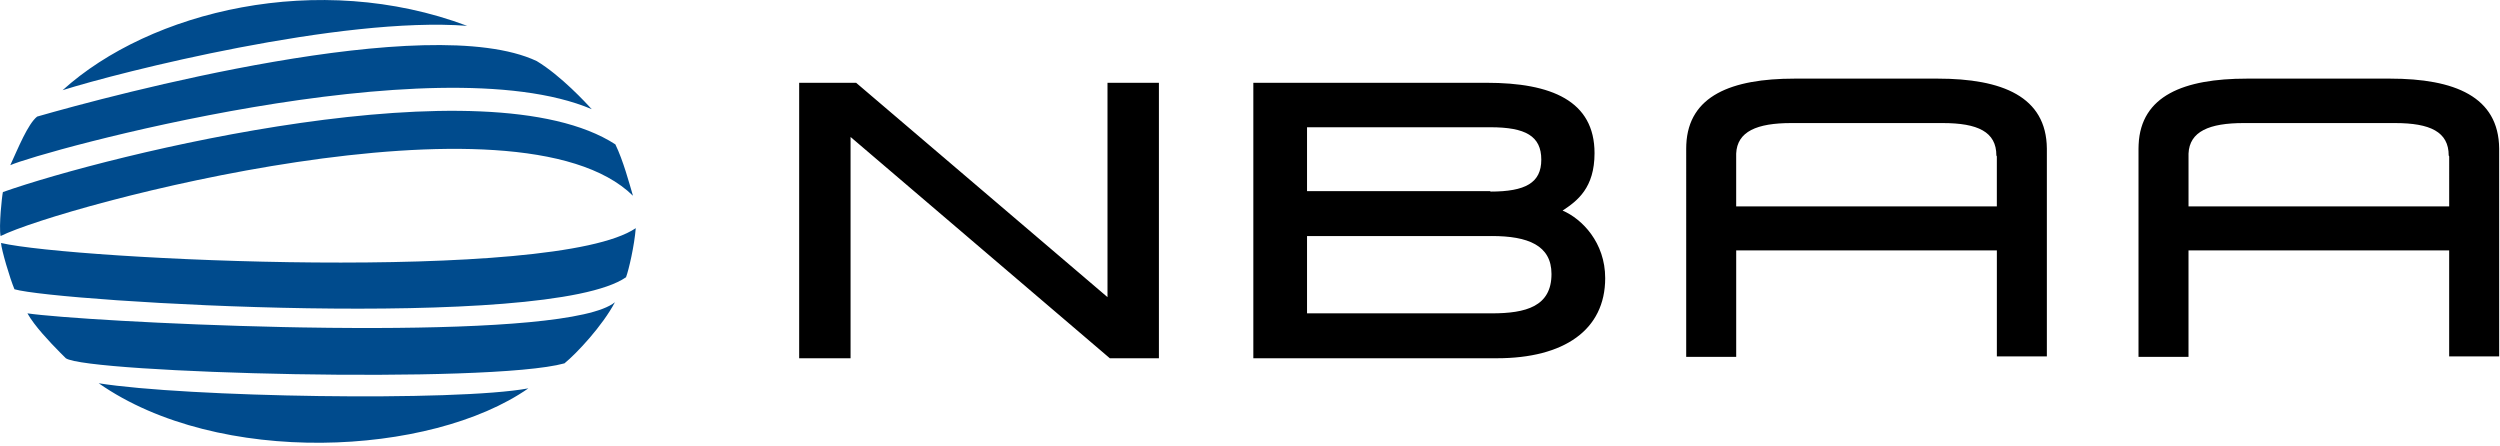 <svg xmlns="http://www.w3.org/2000/svg" width="129" height="23"><g fill="none"><path fill="#004B8D" d="M5.093 19.776c4.468.717 18.443.956 22.17.263-5.041 3.512-15.982 4.061-22.17-.263zm26.637-4.18c-.645 1.218-1.96 2.627-2.604 3.153-3.894 1.075-24.63.502-25.729-.263l-.31-.31c-.503-.509-1.31-1.357-1.672-2.007 1.463.214 7.123.575 13.182.707l.96.019c.961.017 1.928.027 2.885.03h.953c5.848-.014 11.128-.341 12.335-1.33zm1.075-3.823c-.072.908-.359 2.15-.502 2.533-4.037 2.795-29.336 1.266-31.557.62-.24-.573-.67-2.03-.693-2.388 3.679.86 28.571 2.078 32.752-.765zM31.753 7.45c.407.836.717 2.006.908 2.651C26.737 4.272 3.206 10.603.03 12.18c-.096-.502.072-2.079.12-2.27 5.494-1.935 24.963-6.76 31.604-2.46zm-4.06-4.3c1.265.764 2.555 2.173 2.842 2.484C22.437 2.194 2.06 7.832.531 8.524c.406-.883.907-2.126 1.385-2.508C5.738 4.917 22.102.522 27.692 3.15zm-3.584-1.816C17.611.832 6.169 3.723 3.23 4.654 7.745.57 16.417-1.555 24.11 1.335z"/><path fill="#000" d="m44.176 4.272 12.971 11.06V4.273H59.8v14.214h-2.532L43.889 7.067v11.42h-2.652V4.271h2.939zm32.536 0c3.345 0 5.566.932 5.566 3.631 0 1.792-.883 2.461-1.648 2.963 1.003.43 2.198 1.648 2.198 3.487 0 2.676-2.126 4.133-5.59 4.133H64.672V4.272h12.04zm23.268-.215c3.345 0 5.614.932 5.638 3.608V18.39h-2.58v-5.47h-13.45v5.494h-2.58V7.665l.005-.208c.114-2.516 2.329-3.4 5.585-3.4zm23.34 0c3.344 0 5.613.932 5.637 3.608V18.39h-2.58v-5.47h-13.45v5.494h-2.58V7.665l.006-.208c.114-2.516 2.328-3.4 5.585-3.4zM76.975 12.18h-9.532v3.989h9.532c1.768 0 3.082-.358 3.082-2.03 0-1.482-1.219-1.96-3.082-1.96zm23.268-5.83H92.43c-1.768 0-2.795.43-2.843 1.577v2.724h13.45V8.07l-.024-.048c0-1.218-.956-1.672-2.771-1.672zm23.34 0h-7.812c-1.768 0-2.795.43-2.843 1.577v2.724h13.45V8.07l-.025-.048c0-1.218-.955-1.672-2.77-1.672zm-46.68.216h-9.46v3.296h9.46v.024c1.816 0 2.628-.454 2.628-1.648 0-1.218-.812-1.672-2.628-1.672z"/></g></svg>